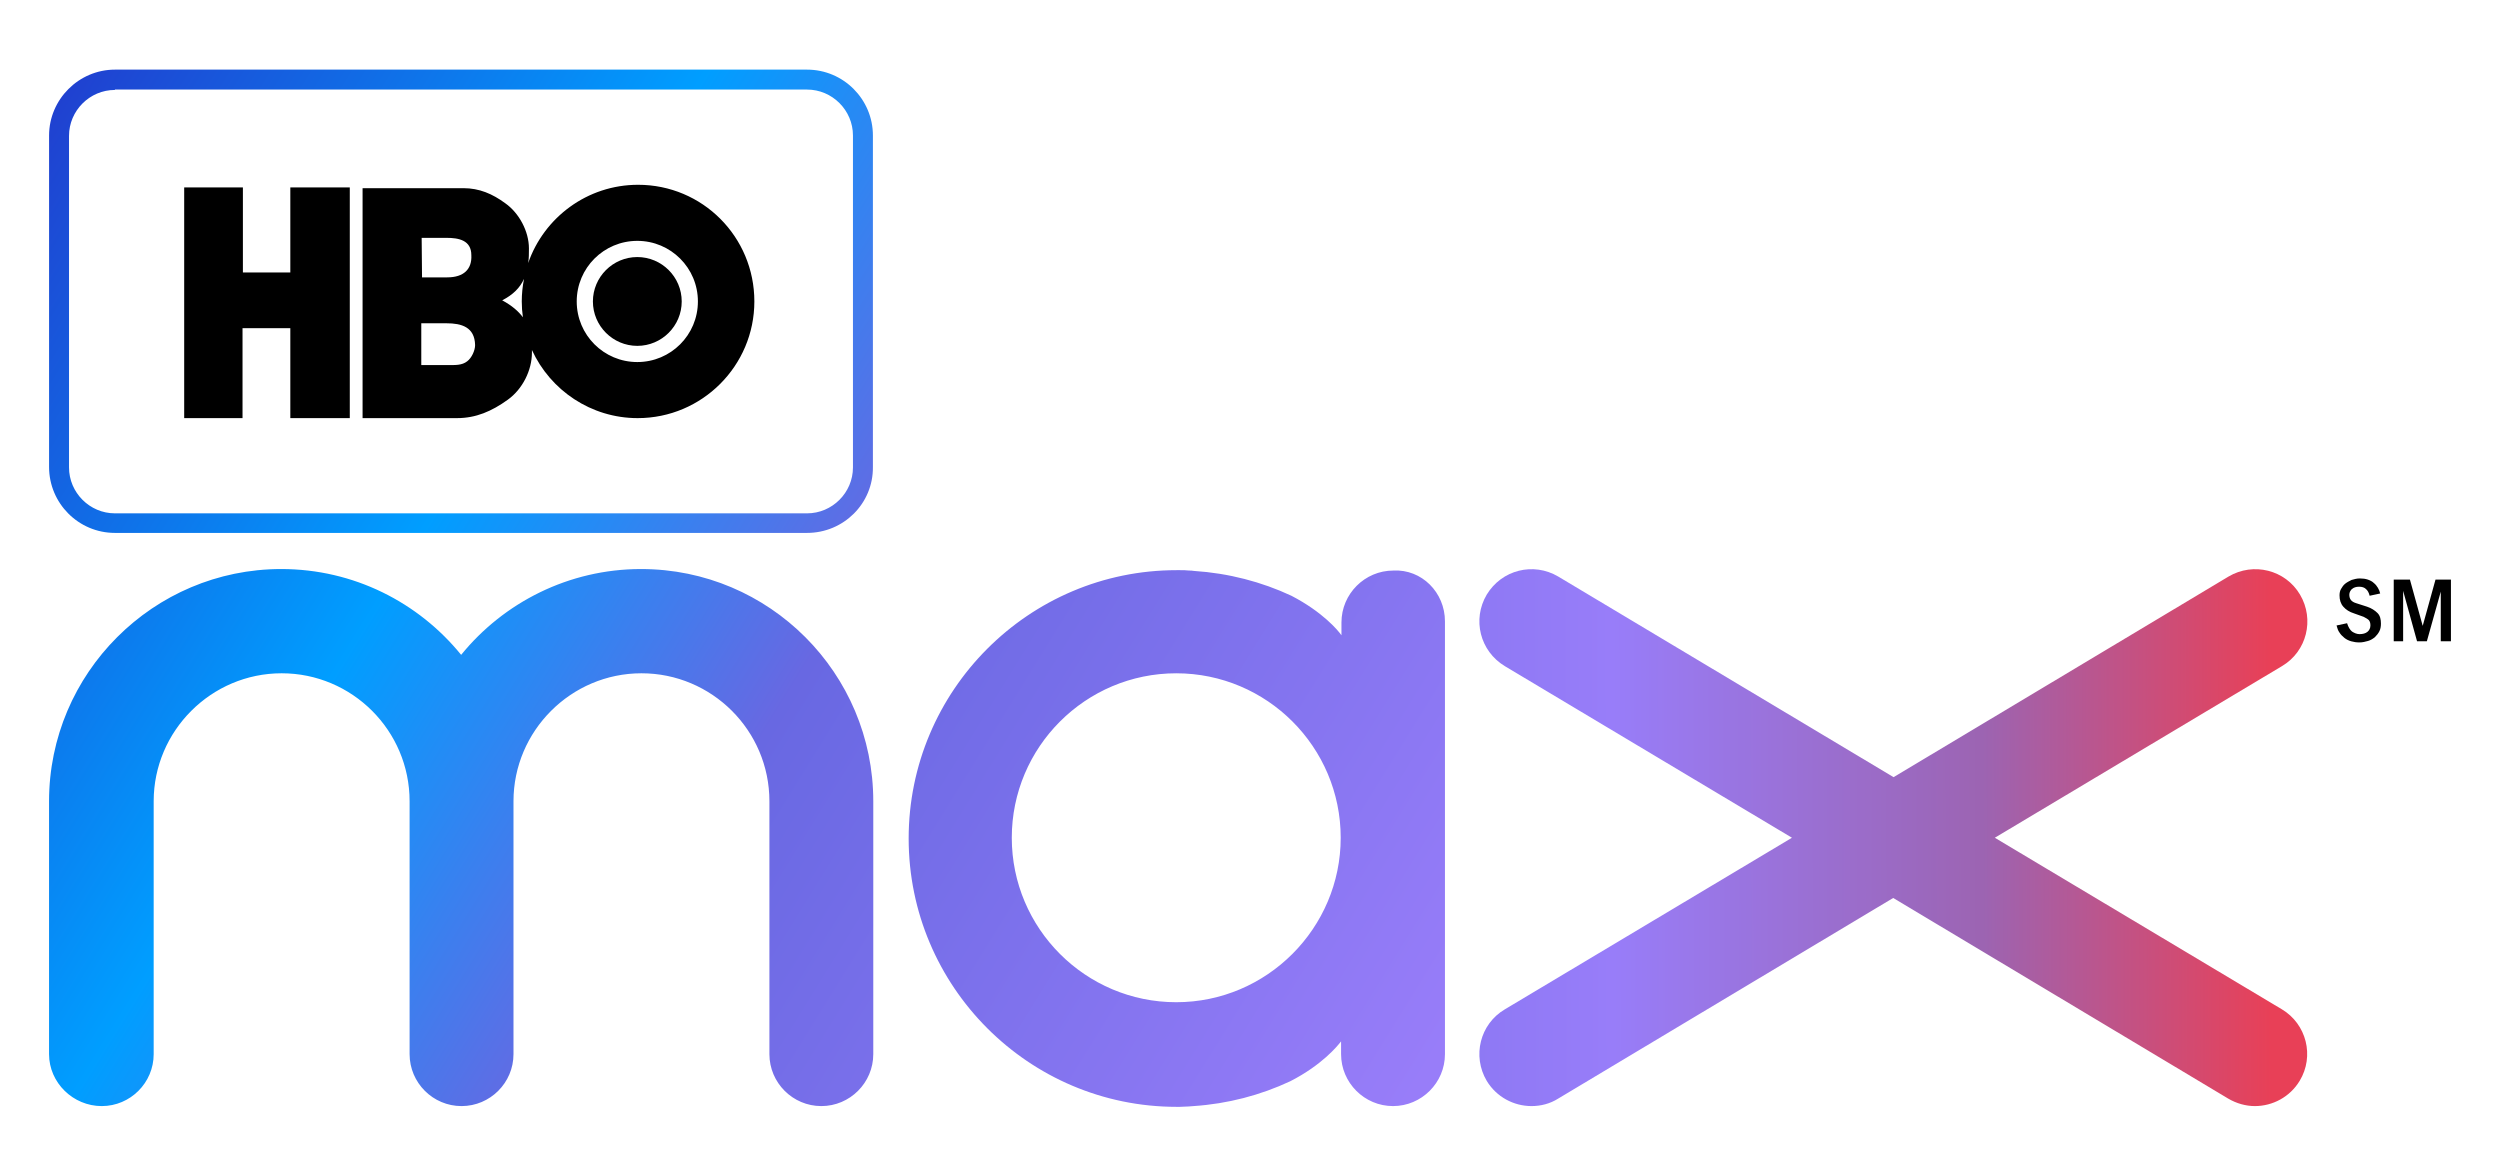 <?xml version="1.0" encoding="utf-8"?>
<!-- Generator: Adobe Illustrator 16.0.0, SVG Export Plug-In . SVG Version: 6.00 Build 0)  -->
<!DOCTYPE svg PUBLIC "-//W3C//DTD SVG 1.1//EN" "http://www.w3.org/Graphics/SVG/1.1/DTD/svg11.dtd">
<svg version="1.1" id="Layer_1" xmlns="http://www.w3.org/2000/svg" xmlns:xlink="http://www.w3.org/1999/xlink" x="0px" y="0px"
	 width="260.667px" height="122.667px" viewBox="43.167 126.5 260.667 122.667"
	 enable-background="new 43.167 126.5 260.667 122.667" xml:space="preserve">
<g>
	
		<linearGradient id="SVGID_1_" gradientUnits="userSpaceOnUse" x1="286.098" y1="740.305" x2="762.384" y2="738.927" gradientTransform="matrix(0.5 0 0 0.5 -97.25 -155.75)">
		<stop offset="0" style="stop-color:#2531C8"/>
		<stop offset="0.265" style="stop-color:#009EFF"/>
		<stop offset="0.412" style="stop-color:#6868E2"/>
		<stop offset="0.695" style="stop-color:#987DF9"/>
		<stop offset="0.857" style="stop-color:#9C64B2"/>
		<stop offset="0.983" style="stop-color:#E84057"/>
	</linearGradient>
	<path fill="url(#SVGID_1_)" d="M281.1,231.743l-29.941-17.894l29.941-17.894c2.59-1.53,3.413-4.866,1.883-7.456
		c-1.53-2.59-4.866-3.415-7.456-1.884l-34.924,20.916l-34.963-20.916c-2.59-1.531-5.887-0.707-7.456,1.884
		c-1.531,2.59-0.707,5.886,1.884,7.456l29.94,17.894l-29.94,17.894c-2.59,1.53-3.415,4.866-1.884,7.456
		c1.02,1.688,2.825,2.629,4.67,2.629c0.941,0,1.923-0.235,2.786-0.785l34.924-20.915l34.924,20.915
		c0.863,0.511,1.845,0.785,2.786,0.785c1.845,0,3.649-0.941,4.67-2.629C284.513,236.609,283.65,233.273,281.1,231.743z"/>
	<path d="M109.617,162.562c2.551,0,4.63-2.08,4.63-4.63c0-2.55-2.08-4.63-4.63-4.63s-4.63,2.08-4.63,4.63
		C104.987,160.482,107.066,162.562,109.617,162.562L109.617,162.562z"/>
	<path d="M109.696,145.767c-5.297,0-9.81,3.414-11.458,8.162c0.079-0.471,0.079-0.981,0.079-1.531c0-1.766-1.02-3.688-2.472-4.708
		c-1.334-0.981-2.708-1.57-4.356-1.57H80.972v23.976h9.85c1.962,0,3.61-0.707,5.297-1.923c1.53-1.099,2.511-3.061,2.511-4.905
		c0-0.079,0-0.157,0-0.275c1.923,4.199,6.161,7.103,11.027,7.103c6.71,0,12.165-5.455,12.165-12.165
		C121.821,151.182,116.406,145.767,109.696,145.767L109.696,145.767z M87.132,151.3h2.59c1.256,0,2.59,0.235,2.59,1.805
		c0.078,1.452-0.785,2.315-2.512,2.315h-2.629L87.132,151.3L87.132,151.3z M91.88,164.171c-0.549,0.432-1.255,0.392-1.922,0.392
		h-2.865v-4.355h2.629c1.57,0,2.943,0.393,2.982,2.276C92.705,163.033,92.352,163.818,91.88,164.171L91.88,164.171z M97.688,159.58
		c-0.471-0.628-1.138-1.216-2.158-1.766c1.138-0.589,1.844-1.295,2.276-2.237c-0.157,0.785-0.236,1.57-0.236,2.354
		C97.57,158.481,97.61,159.03,97.688,159.58L97.688,159.58z M109.617,164.25c-3.492,0-6.317-2.826-6.317-6.318
		c0-3.493,2.825-6.318,6.317-6.318c3.493,0,6.318,2.825,6.318,6.318C115.935,161.424,113.11,164.25,109.617,164.25L109.617,164.25z"
		/>
	<polygon points="73.438,154.91 68.493,154.91 68.493,146.042 62.372,146.042 62.372,170.096 68.454,170.096 68.454,160.718 
		73.438,160.718 73.438,170.096 79.638,170.096 79.638,146.042 73.438,146.042 	"/>
	
		<linearGradient id="SVGID_2_" gradientUnits="userSpaceOnUse" x1="254.329" y1="611.856" x2="567.681" y2="805.63" gradientTransform="matrix(0.5 0 0 0.5 -97.25 -155.75)">
		<stop  offset="0" style="stop-color:#2531C8"/>
		<stop  offset="0.355" style="stop-color:#009EFF"/>
		<stop  offset="0.58" style="stop-color:#6868E2"/>
		<stop  offset="1" style="stop-color:#987DF9"/>
	</linearGradient>
	<path fill="url(#SVGID_2_)" d="M127.315,182.065H55.151c-3.807,0-6.867-3.1-6.867-6.867v-34.571c0-3.767,3.1-6.867,6.867-6.867
		h72.164c3.806,0,6.867,3.1,6.867,6.867v34.571C134.221,179.004,131.121,182.065,127.315,182.065z M55.151,135.878
		c-2.629,0-4.788,2.158-4.788,4.788v34.571c0,2.629,2.158,4.788,4.788,4.788h72.164c2.629,0,4.787-2.159,4.787-4.788v-34.61
		c0-2.629-2.158-4.788-4.787-4.788H55.151V135.878z M134.221,210.043v26.37c0,2.982-2.433,5.415-5.415,5.415
		c-2.982,0-5.415-2.433-5.415-5.415v-26.37c0-7.377-6.004-13.342-13.342-13.342c-7.338,0-13.342,6.004-13.342,13.342v26.37
		c0,2.982-2.433,5.415-5.416,5.415s-5.416-2.433-5.416-5.415v-26.37c0-7.377-6.003-13.342-13.342-13.342
		c-7.338,0-13.342,6.004-13.342,13.342v26.37c0,2.982-2.433,5.415-5.415,5.415s-5.494-2.433-5.494-5.415v-26.37
		c0-13.342,10.87-24.211,24.211-24.211c7.574,0,14.323,3.493,18.757,8.947c4.434-5.455,11.223-8.947,18.757-8.947
		C123.391,185.832,134.221,196.701,134.221,210.043z M165.849,185.832C165.849,185.832,165.81,185.832,165.849,185.832
		L165.849,185.832L165.849,185.832z M165.849,241.828L165.849,241.828L165.849,241.828
		C165.81,241.828,165.849,241.828,165.849,241.828z M193.828,191.286v45.127c0,2.982-2.434,5.415-5.416,5.415
		c-2.982,0-5.415-2.433-5.415-5.415v-1.334c-0.392,0.51-2.002,2.472-5.297,4.159c-3.1,1.452-6.515,2.354-10.085,2.59
		c-0.157,0-0.353,0.04-0.51,0.04c-0.314,0-0.628,0.039-0.903,0.039c-0.117,0-0.235,0-0.353,0c-15.421,0-27.939-12.558-27.939-27.979
		c0-15.421,12.518-27.979,27.939-27.979c0.118,0,0.236,0,0.353,0c0.314,0,0.628,0,0.942,0.04c0.157,0,0.313,0,0.509,0.039
		c3.611,0.235,7.063,1.138,10.164,2.59c3.257,1.688,4.866,3.61,5.219,4.12v-1.334c0-2.982,2.433-5.415,5.415-5.415
		C191.395,185.832,193.828,188.264,193.828,191.286z M182.958,213.85c0-9.457-7.691-17.148-17.148-17.148
		c-9.457,0-17.148,7.691-17.148,17.148s7.691,17.148,17.148,17.148C175.267,230.998,182.958,223.268,182.958,213.85z"/>
	<path d="M288.633,190.462c-0.51-0.157-0.862-0.393-1.138-0.707c-0.274-0.314-0.393-0.707-0.393-1.177
		c0-0.235,0.039-0.471,0.157-0.667c0.118-0.196,0.235-0.393,0.432-0.549c0.196-0.157,0.432-0.275,0.667-0.393
		c0.274-0.079,0.549-0.157,0.863-0.157s0.589,0.04,0.824,0.118c0.235,0.079,0.471,0.196,0.628,0.354
		c0.196,0.157,0.313,0.314,0.432,0.51c0.117,0.196,0.196,0.392,0.235,0.588l-1.099,0.235c-0.078-0.313-0.196-0.549-0.393-0.706
		c-0.157-0.157-0.393-0.236-0.706-0.236c-0.314,0-0.55,0.079-0.746,0.236c-0.156,0.157-0.274,0.353-0.274,0.589
		c0,0.196,0.04,0.392,0.157,0.549s0.313,0.275,0.588,0.353l1.1,0.354c0.471,0.157,0.823,0.393,1.098,0.667
		c0.275,0.275,0.354,0.668,0.354,1.099c0,0.274-0.039,0.55-0.157,0.785c-0.117,0.235-0.274,0.431-0.471,0.627
		c-0.195,0.157-0.431,0.314-0.706,0.393c-0.274,0.079-0.589,0.157-0.902,0.157c-0.314,0-0.589-0.039-0.863-0.118
		c-0.274-0.078-0.51-0.196-0.706-0.353c-0.196-0.157-0.393-0.354-0.511-0.55c-0.157-0.196-0.235-0.471-0.313-0.746l1.099-0.235
		c0.118,0.393,0.314,0.706,0.51,0.863c0.235,0.157,0.51,0.275,0.785,0.275c0.354,0,0.628-0.079,0.824-0.236s0.314-0.393,0.314-0.667
		c0-0.235-0.04-0.393-0.157-0.549c-0.118-0.118-0.314-0.235-0.55-0.354L288.633,190.462z"/>
	<path d="M293.734,188.108v5.258h-0.98v-6.436h1.688l1.333,4.827l1.335-4.827h1.608v6.436h-1.06v-5.18l-1.451,5.18h-1.021
		L293.734,188.108z"/>
</g>
</svg>
